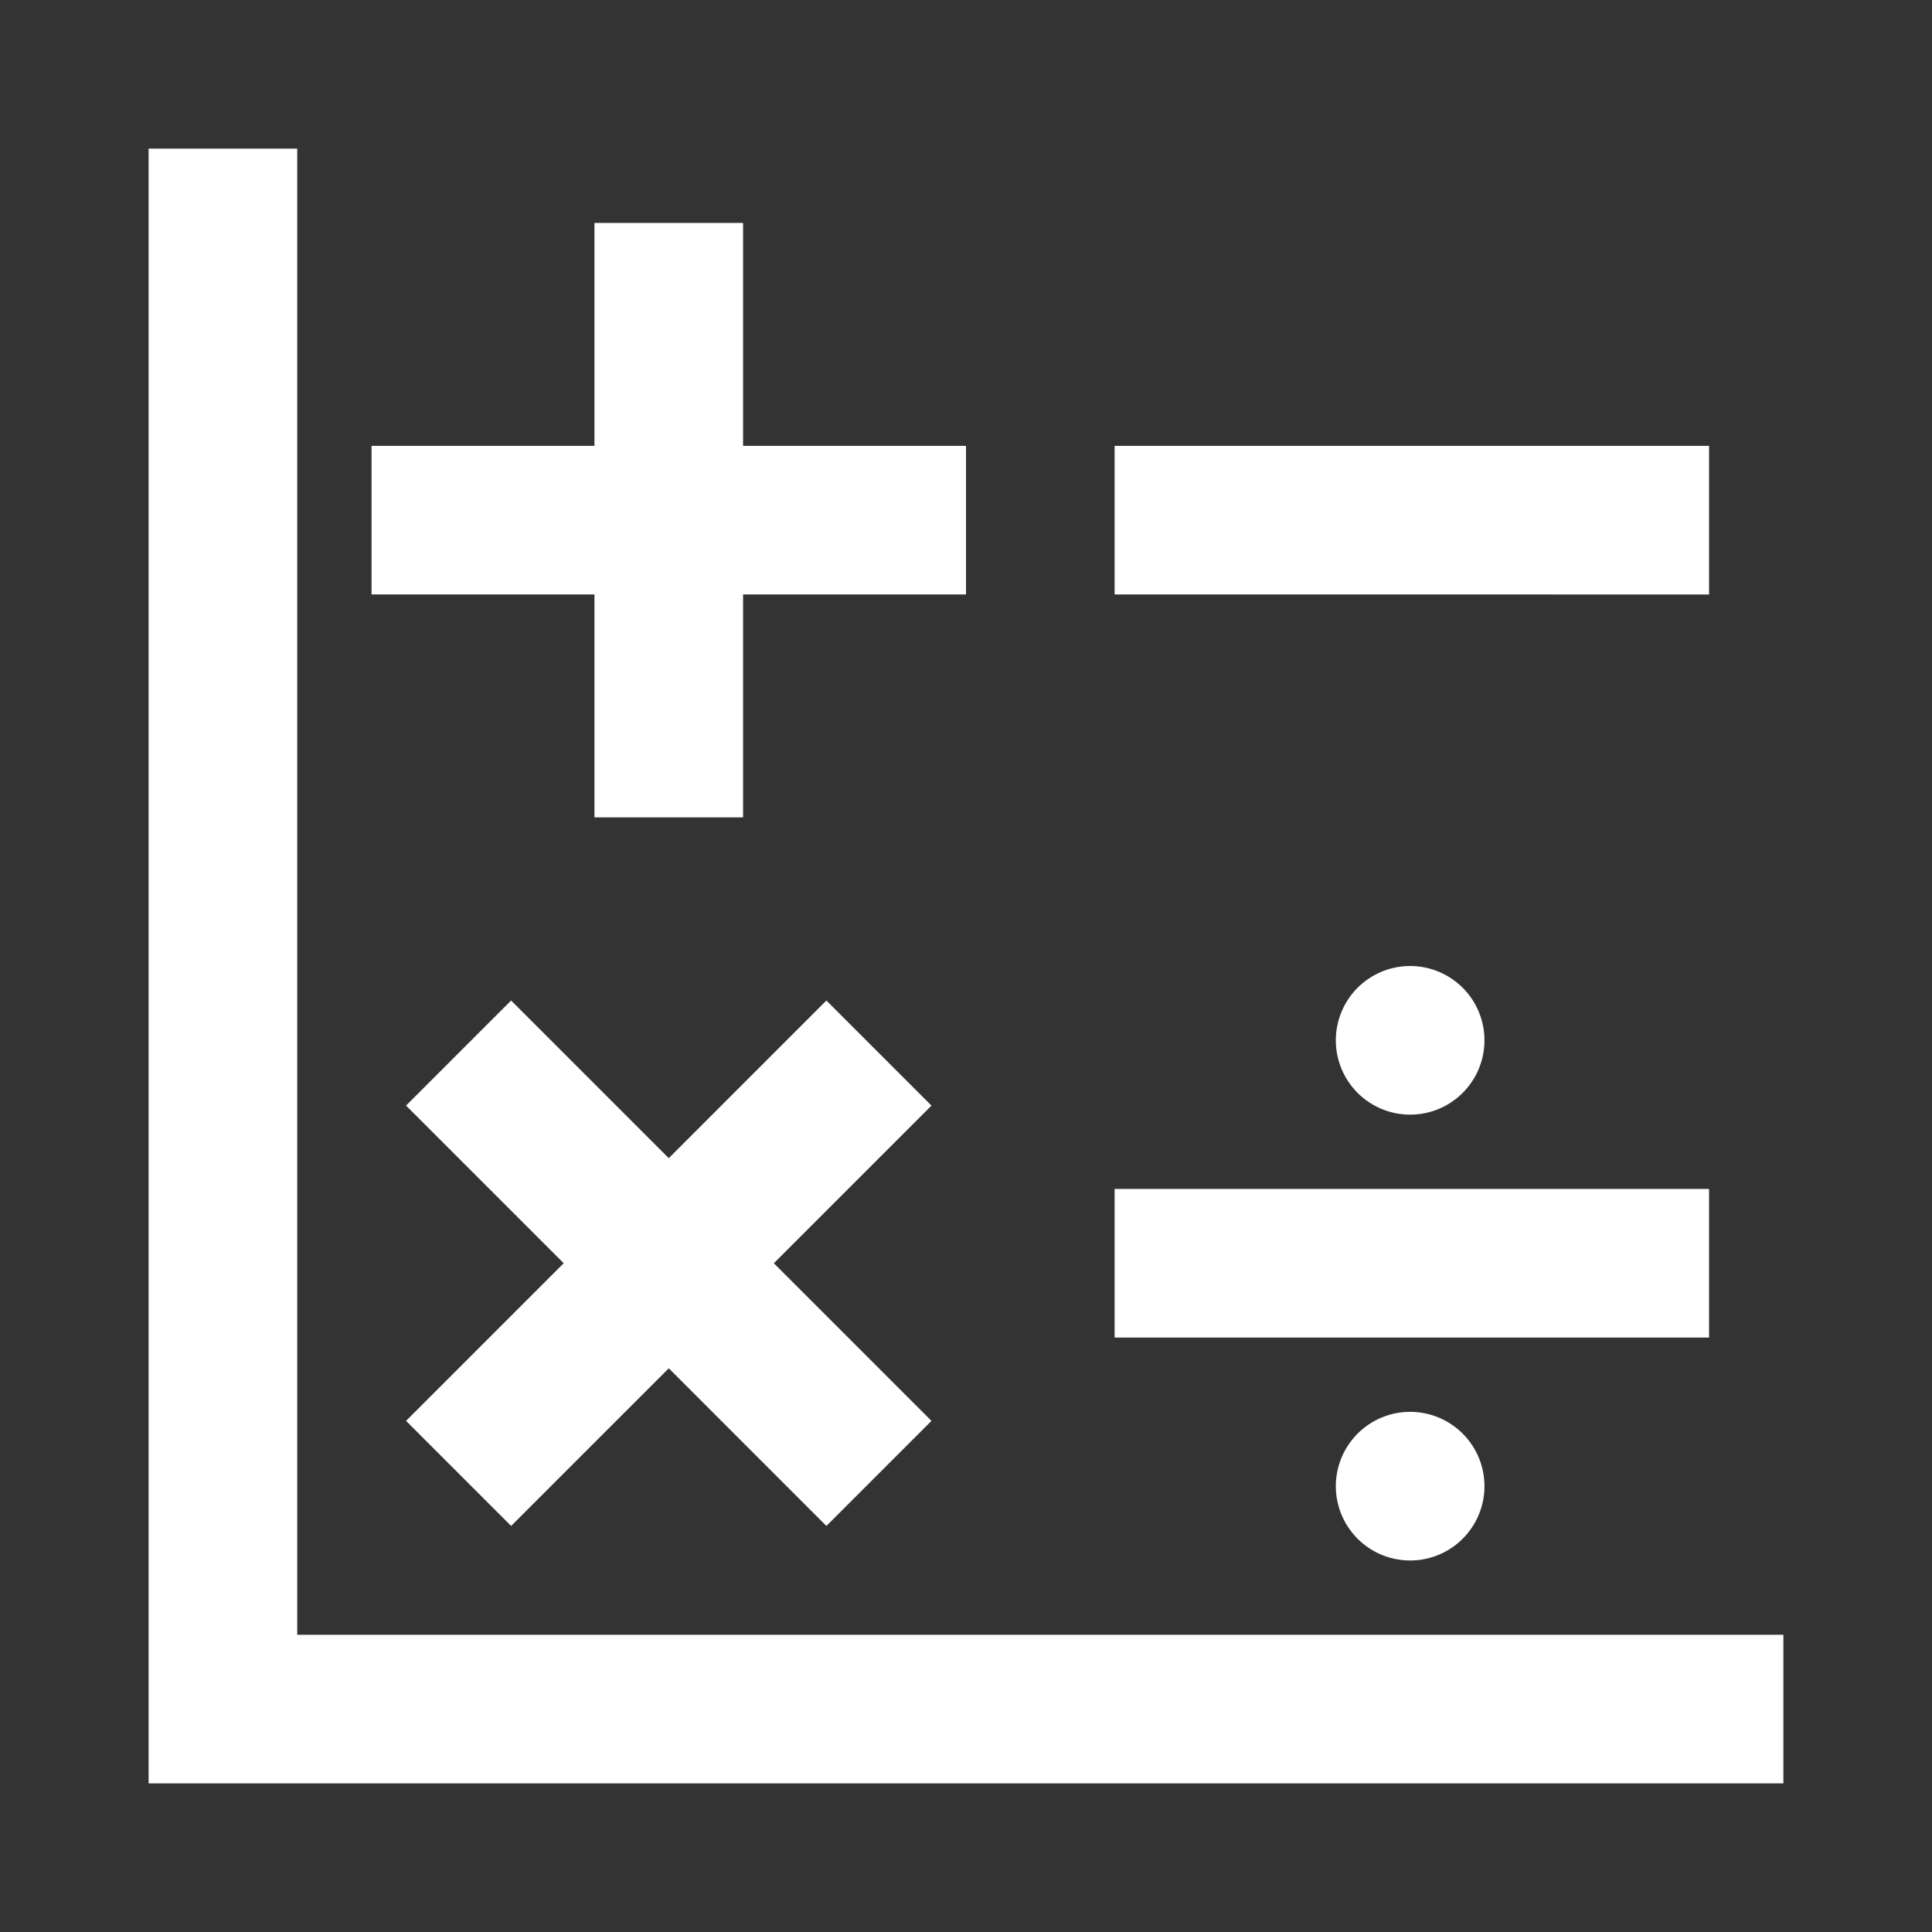 <?xml version="1.0" standalone="no"?><!DOCTYPE svg PUBLIC "-//W3C//DTD SVG 1.1//EN" "http://www.w3.org/Graphics/SVG/1.1/DTD/svg11.dtd"><svg t="1745913824247" class="icon" viewBox="0 0 1024 1024" version="1.1" xmlns="http://www.w3.org/2000/svg" p-id="3978" width="48" height="48" xmlns:xlink="http://www.w3.org/1999/xlink"><rect x="0" y="0" width="1024" height="1024" fill="#333333" stroke="none"/><path d="M315.077 236.308V118.154h78.769v118.154h118.154v78.769h-118.154v118.154h-78.769v-118.154h-118.154v-78.769h118.154zM157.538 866.462h787.692v78.769H78.769V78.769h78.769v787.692z m433.231-630.154h315.077v78.769H590.769v-78.769z m0 393.846h315.077v78.769H590.769v-78.769z m157.538-39.385a39.385 39.385 0 1 1-0.02-78.75A39.385 39.385 0 0 1 748.308 590.769z m0 236.308a39.385 39.385 0 1 1-0.02-78.75A39.385 39.385 0 0 1 748.308 827.077zM354.462 613.849l83.554-83.554 55.69 55.69L410.151 669.538l83.554 83.554-55.69 55.69L354.462 725.228l-83.554 83.554-55.69-55.69L298.772 669.538l-83.554-83.554 55.69-55.69L354.462 613.849z" fill="#ffffff" p-id="3979"></path></svg>
